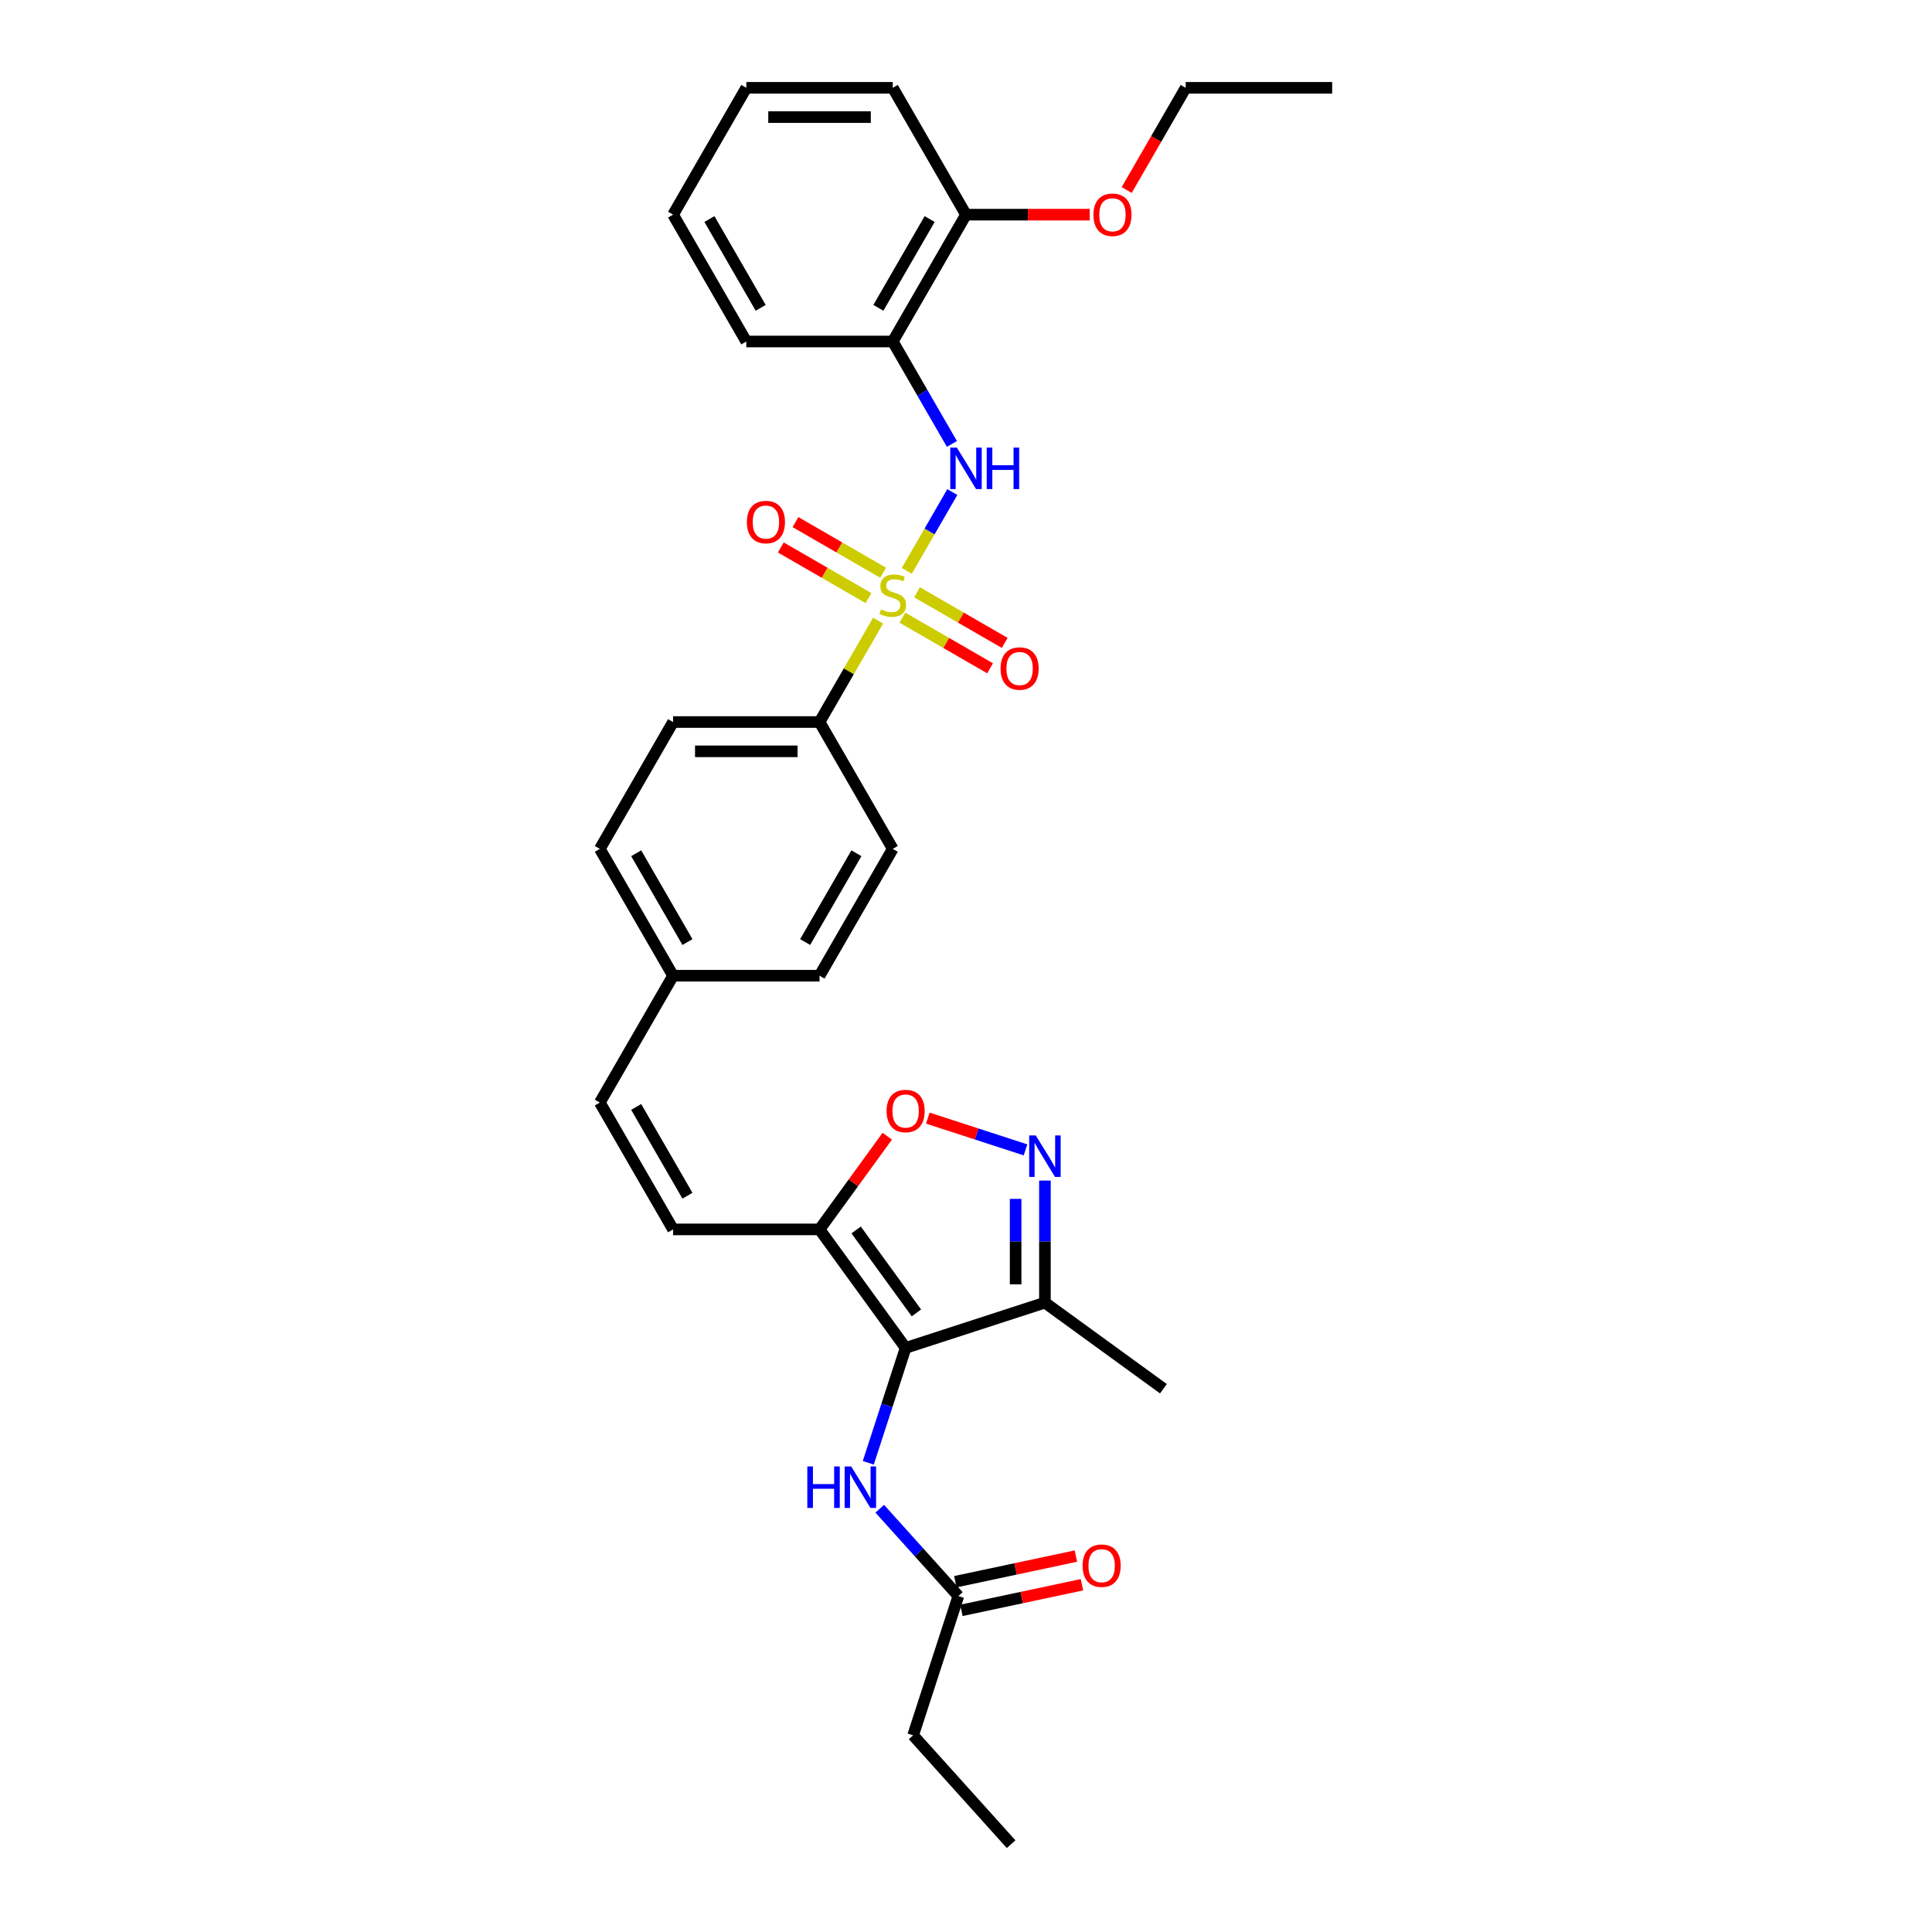 <?xml version='1.0' encoding='iso-8859-1'?>
<svg version='1.1' baseProfile='full'
              xmlns='http://www.w3.org/2000/svg'
                      xmlns:rdkit='http://www.rdkit.org/xml'
                      xmlns:xlink='http://www.w3.org/1999/xlink'
                  xml:space='preserve'
width='1000px' height='1000px' viewBox='0 0 1000 1000'>
<!-- END OF HEADER -->
<rect style='opacity:1.0;fill:#FFFFFF;stroke:none' width='1000' height='1000' x='0' y='0'> </rect>
<path class='bond-3' d='M 469.369,295.47 L 481.144,275.076' style='fill:none;fill-rule:evenodd;stroke:#CCCC00;stroke-width:6px;stroke-linecap:butt;stroke-linejoin:miter;stroke-opacity:1' />
<path class='bond-3' d='M 481.144,275.076 L 492.918,254.682' style='fill:none;fill-rule:evenodd;stroke:#0000FF;stroke-width:6px;stroke-linecap:butt;stroke-linejoin:miter;stroke-opacity:1' />
<path class='bond-9' d='M 454.488,321.245 L 439.339,347.484' style='fill:none;fill-rule:evenodd;stroke:#CCCC00;stroke-width:6px;stroke-linecap:butt;stroke-linejoin:miter;stroke-opacity:1' />
<path class='bond-9' d='M 439.339,347.484 L 424.19,373.723' style='fill:none;fill-rule:evenodd;stroke:#000000;stroke-width:6px;stroke-linecap:butt;stroke-linejoin:miter;stroke-opacity:1' />
<path class='bond-10' d='M 457.107,296.435 L 434.418,283.336' style='fill:none;fill-rule:evenodd;stroke:#CCCC00;stroke-width:6px;stroke-linecap:butt;stroke-linejoin:miter;stroke-opacity:1' />
<path class='bond-10' d='M 434.418,283.336 L 411.729,270.237' style='fill:none;fill-rule:evenodd;stroke:#FF0000;stroke-width:6px;stroke-linecap:butt;stroke-linejoin:miter;stroke-opacity:1' />
<path class='bond-10' d='M 449.525,309.566 L 426.837,296.467' style='fill:none;fill-rule:evenodd;stroke:#CCCC00;stroke-width:6px;stroke-linecap:butt;stroke-linejoin:miter;stroke-opacity:1' />
<path class='bond-10' d='M 426.837,296.467 L 404.148,283.367' style='fill:none;fill-rule:evenodd;stroke:#FF0000;stroke-width:6px;stroke-linecap:butt;stroke-linejoin:miter;stroke-opacity:1' />
<path class='bond-11' d='M 467.083,319.703 L 489.772,332.802' style='fill:none;fill-rule:evenodd;stroke:#CCCC00;stroke-width:6px;stroke-linecap:butt;stroke-linejoin:miter;stroke-opacity:1' />
<path class='bond-11' d='M 489.772,332.802 L 512.461,345.902' style='fill:none;fill-rule:evenodd;stroke:#FF0000;stroke-width:6px;stroke-linecap:butt;stroke-linejoin:miter;stroke-opacity:1' />
<path class='bond-11' d='M 474.664,306.572 L 497.353,319.672' style='fill:none;fill-rule:evenodd;stroke:#CCCC00;stroke-width:6px;stroke-linecap:butt;stroke-linejoin:miter;stroke-opacity:1' />
<path class='bond-11' d='M 497.353,319.672 L 520.042,332.771' style='fill:none;fill-rule:evenodd;stroke:#FF0000;stroke-width:6px;stroke-linecap:butt;stroke-linejoin:miter;stroke-opacity:1' />
<path class='bond-0' d='M 468.75,697.67 L 424.19,636.338' style='fill:none;fill-rule:evenodd;stroke:#000000;stroke-width:6px;stroke-linecap:butt;stroke-linejoin:miter;stroke-opacity:1' />
<path class='bond-0' d='M 474.332,679.558 L 443.14,636.625' style='fill:none;fill-rule:evenodd;stroke:#000000;stroke-width:6px;stroke-linecap:butt;stroke-linejoin:miter;stroke-opacity:1' />
<path class='bond-4' d='M 468.75,697.67 L 540.85,674.243' style='fill:none;fill-rule:evenodd;stroke:#000000;stroke-width:6px;stroke-linecap:butt;stroke-linejoin:miter;stroke-opacity:1' />
<path class='bond-6' d='M 468.75,697.67 L 459.088,727.404' style='fill:none;fill-rule:evenodd;stroke:#000000;stroke-width:6px;stroke-linecap:butt;stroke-linejoin:miter;stroke-opacity:1' />
<path class='bond-6' d='M 459.088,727.404 L 449.427,757.139' style='fill:none;fill-rule:evenodd;stroke:#0000FF;stroke-width:6px;stroke-linecap:butt;stroke-linejoin:miter;stroke-opacity:1' />
<path class='bond-1' d='M 424.19,636.338 L 348.379,636.338' style='fill:none;fill-rule:evenodd;stroke:#000000;stroke-width:6px;stroke-linecap:butt;stroke-linejoin:miter;stroke-opacity:1' />
<path class='bond-5' d='M 424.19,636.338 L 441.716,612.214' style='fill:none;fill-rule:evenodd;stroke:#000000;stroke-width:6px;stroke-linecap:butt;stroke-linejoin:miter;stroke-opacity:1' />
<path class='bond-5' d='M 441.716,612.214 L 459.243,588.091' style='fill:none;fill-rule:evenodd;stroke:#FF0000;stroke-width:6px;stroke-linecap:butt;stroke-linejoin:miter;stroke-opacity:1' />
<path class='bond-2' d='M 530.812,595.171 L 505.525,586.955' style='fill:none;fill-rule:evenodd;stroke:#0000FF;stroke-width:6px;stroke-linecap:butt;stroke-linejoin:miter;stroke-opacity:1' />
<path class='bond-2' d='M 505.525,586.955 L 480.237,578.738' style='fill:none;fill-rule:evenodd;stroke:#FF0000;stroke-width:6px;stroke-linecap:butt;stroke-linejoin:miter;stroke-opacity:1' />
<path class='bond-33' d='M 540.85,611.062 L 540.85,642.653' style='fill:none;fill-rule:evenodd;stroke:#0000FF;stroke-width:6px;stroke-linecap:butt;stroke-linejoin:miter;stroke-opacity:1' />
<path class='bond-33' d='M 540.85,642.653 L 540.85,674.243' style='fill:none;fill-rule:evenodd;stroke:#000000;stroke-width:6px;stroke-linecap:butt;stroke-linejoin:miter;stroke-opacity:1' />
<path class='bond-33' d='M 525.688,620.54 L 525.688,642.653' style='fill:none;fill-rule:evenodd;stroke:#0000FF;stroke-width:6px;stroke-linecap:butt;stroke-linejoin:miter;stroke-opacity:1' />
<path class='bond-33' d='M 525.688,642.653 L 525.688,664.766' style='fill:none;fill-rule:evenodd;stroke:#000000;stroke-width:6px;stroke-linecap:butt;stroke-linejoin:miter;stroke-opacity:1' />
<path class='bond-8' d='M 492.708,229.786 L 477.401,203.274' style='fill:none;fill-rule:evenodd;stroke:#0000FF;stroke-width:6px;stroke-linecap:butt;stroke-linejoin:miter;stroke-opacity:1' />
<path class='bond-8' d='M 477.401,203.274 L 462.095,176.762' style='fill:none;fill-rule:evenodd;stroke:#000000;stroke-width:6px;stroke-linecap:butt;stroke-linejoin:miter;stroke-opacity:1' />
<path class='bond-22' d='M 540.85,674.243 L 602.182,718.803' style='fill:none;fill-rule:evenodd;stroke:#000000;stroke-width:6px;stroke-linecap:butt;stroke-linejoin:miter;stroke-opacity:1' />
<path class='bond-12' d='M 455.36,780.917 L 475.705,803.512' style='fill:none;fill-rule:evenodd;stroke:#0000FF;stroke-width:6px;stroke-linecap:butt;stroke-linejoin:miter;stroke-opacity:1' />
<path class='bond-12' d='M 475.705,803.512 L 496.05,826.107' style='fill:none;fill-rule:evenodd;stroke:#000000;stroke-width:6px;stroke-linecap:butt;stroke-linejoin:miter;stroke-opacity:1' />
<path class='bond-7' d='M 348.379,636.338 L 310.474,570.684' style='fill:none;fill-rule:evenodd;stroke:#000000;stroke-width:6px;stroke-linecap:butt;stroke-linejoin:miter;stroke-opacity:1' />
<path class='bond-7' d='M 355.824,618.909 L 329.291,572.951' style='fill:none;fill-rule:evenodd;stroke:#000000;stroke-width:6px;stroke-linecap:butt;stroke-linejoin:miter;stroke-opacity:1' />
<path class='bond-14' d='M 462.095,176.762 L 500,111.108' style='fill:none;fill-rule:evenodd;stroke:#000000;stroke-width:6px;stroke-linecap:butt;stroke-linejoin:miter;stroke-opacity:1' />
<path class='bond-14' d='M 454.65,159.333 L 481.183,113.375' style='fill:none;fill-rule:evenodd;stroke:#000000;stroke-width:6px;stroke-linecap:butt;stroke-linejoin:miter;stroke-opacity:1' />
<path class='bond-23' d='M 462.095,176.762 L 386.284,176.762' style='fill:none;fill-rule:evenodd;stroke:#000000;stroke-width:6px;stroke-linecap:butt;stroke-linejoin:miter;stroke-opacity:1' />
<path class='bond-16' d='M 424.19,373.723 L 348.379,373.723' style='fill:none;fill-rule:evenodd;stroke:#000000;stroke-width:6px;stroke-linecap:butt;stroke-linejoin:miter;stroke-opacity:1' />
<path class='bond-16' d='M 412.818,388.885 L 359.751,388.885' style='fill:none;fill-rule:evenodd;stroke:#000000;stroke-width:6px;stroke-linecap:butt;stroke-linejoin:miter;stroke-opacity:1' />
<path class='bond-17' d='M 424.19,373.723 L 462.095,439.377' style='fill:none;fill-rule:evenodd;stroke:#000000;stroke-width:6px;stroke-linecap:butt;stroke-linejoin:miter;stroke-opacity:1' />
<path class='bond-15' d='M 497.626,833.523 L 528.828,826.891' style='fill:none;fill-rule:evenodd;stroke:#000000;stroke-width:6px;stroke-linecap:butt;stroke-linejoin:miter;stroke-opacity:1' />
<path class='bond-15' d='M 528.828,826.891 L 560.029,820.259' style='fill:none;fill-rule:evenodd;stroke:#FF0000;stroke-width:6px;stroke-linecap:butt;stroke-linejoin:miter;stroke-opacity:1' />
<path class='bond-15' d='M 494.474,818.692 L 525.676,812.06' style='fill:none;fill-rule:evenodd;stroke:#000000;stroke-width:6px;stroke-linecap:butt;stroke-linejoin:miter;stroke-opacity:1' />
<path class='bond-15' d='M 525.676,812.06 L 556.877,805.428' style='fill:none;fill-rule:evenodd;stroke:#FF0000;stroke-width:6px;stroke-linecap:butt;stroke-linejoin:miter;stroke-opacity:1' />
<path class='bond-24' d='M 496.05,826.107 L 472.624,898.207' style='fill:none;fill-rule:evenodd;stroke:#000000;stroke-width:6px;stroke-linecap:butt;stroke-linejoin:miter;stroke-opacity:1' />
<path class='bond-13' d='M 310.474,570.684 L 348.379,505.03' style='fill:none;fill-rule:evenodd;stroke:#000000;stroke-width:6px;stroke-linecap:butt;stroke-linejoin:miter;stroke-opacity:1' />
<path class='bond-21' d='M 500,111.108 L 532.03,111.108' style='fill:none;fill-rule:evenodd;stroke:#000000;stroke-width:6px;stroke-linecap:butt;stroke-linejoin:miter;stroke-opacity:1' />
<path class='bond-21' d='M 532.03,111.108 L 564.06,111.108' style='fill:none;fill-rule:evenodd;stroke:#FF0000;stroke-width:6px;stroke-linecap:butt;stroke-linejoin:miter;stroke-opacity:1' />
<path class='bond-25' d='M 500,111.108 L 462.095,45.455' style='fill:none;fill-rule:evenodd;stroke:#000000;stroke-width:6px;stroke-linecap:butt;stroke-linejoin:miter;stroke-opacity:1' />
<path class='bond-19' d='M 348.379,373.723 L 310.474,439.377' style='fill:none;fill-rule:evenodd;stroke:#000000;stroke-width:6px;stroke-linecap:butt;stroke-linejoin:miter;stroke-opacity:1' />
<path class='bond-20' d='M 462.095,439.377 L 424.19,505.03' style='fill:none;fill-rule:evenodd;stroke:#000000;stroke-width:6px;stroke-linecap:butt;stroke-linejoin:miter;stroke-opacity:1' />
<path class='bond-20' d='M 443.278,441.644 L 416.745,487.601' style='fill:none;fill-rule:evenodd;stroke:#000000;stroke-width:6px;stroke-linecap:butt;stroke-linejoin:miter;stroke-opacity:1' />
<path class='bond-18' d='M 348.379,505.03 L 424.19,505.03' style='fill:none;fill-rule:evenodd;stroke:#000000;stroke-width:6px;stroke-linecap:butt;stroke-linejoin:miter;stroke-opacity:1' />
<path class='bond-31' d='M 348.379,505.03 L 310.474,439.377' style='fill:none;fill-rule:evenodd;stroke:#000000;stroke-width:6px;stroke-linecap:butt;stroke-linejoin:miter;stroke-opacity:1' />
<path class='bond-31' d='M 355.824,487.601 L 329.291,441.644' style='fill:none;fill-rule:evenodd;stroke:#000000;stroke-width:6px;stroke-linecap:butt;stroke-linejoin:miter;stroke-opacity:1' />
<path class='bond-26' d='M 583.172,98.357 L 598.444,71.906' style='fill:none;fill-rule:evenodd;stroke:#FF0000;stroke-width:6px;stroke-linecap:butt;stroke-linejoin:miter;stroke-opacity:1' />
<path class='bond-26' d='M 598.444,71.906 L 613.716,45.455' style='fill:none;fill-rule:evenodd;stroke:#000000;stroke-width:6px;stroke-linecap:butt;stroke-linejoin:miter;stroke-opacity:1' />
<path class='bond-28' d='M 386.284,176.762 L 348.379,111.108' style='fill:none;fill-rule:evenodd;stroke:#000000;stroke-width:6px;stroke-linecap:butt;stroke-linejoin:miter;stroke-opacity:1' />
<path class='bond-28' d='M 393.729,159.333 L 367.196,113.375' style='fill:none;fill-rule:evenodd;stroke:#000000;stroke-width:6px;stroke-linecap:butt;stroke-linejoin:miter;stroke-opacity:1' />
<path class='bond-27' d='M 472.624,898.207 L 523.351,954.545' style='fill:none;fill-rule:evenodd;stroke:#000000;stroke-width:6px;stroke-linecap:butt;stroke-linejoin:miter;stroke-opacity:1' />
<path class='bond-32' d='M 462.095,45.455 L 386.284,45.455' style='fill:none;fill-rule:evenodd;stroke:#000000;stroke-width:6px;stroke-linecap:butt;stroke-linejoin:miter;stroke-opacity:1' />
<path class='bond-32' d='M 450.723,60.617 L 397.656,60.617' style='fill:none;fill-rule:evenodd;stroke:#000000;stroke-width:6px;stroke-linecap:butt;stroke-linejoin:miter;stroke-opacity:1' />
<path class='bond-29' d='M 613.716,45.455 L 689.526,45.455' style='fill:none;fill-rule:evenodd;stroke:#000000;stroke-width:6px;stroke-linecap:butt;stroke-linejoin:miter;stroke-opacity:1' />
<path class='bond-30' d='M 348.379,111.108 L 386.284,45.455' style='fill:none;fill-rule:evenodd;stroke:#000000;stroke-width:6px;stroke-linecap:butt;stroke-linejoin:miter;stroke-opacity:1' />
<path  class='atom-0' d='M 456.03 315.438
Q 456.273 315.529, 457.273 315.954
Q 458.274 316.378, 459.366 316.651
Q 460.488 316.894, 461.579 316.894
Q 463.611 316.894, 464.794 315.923
Q 465.976 314.923, 465.976 313.194
Q 465.976 312.011, 465.37 311.284
Q 464.794 310.556, 463.884 310.162
Q 462.974 309.767, 461.458 309.313
Q 459.548 308.736, 458.395 308.191
Q 457.273 307.645, 456.455 306.492
Q 455.666 305.34, 455.666 303.399
Q 455.666 300.7, 457.486 299.033
Q 459.335 297.365, 462.974 297.365
Q 465.461 297.365, 468.281 298.547
L 467.583 300.882
Q 465.006 299.821, 463.065 299.821
Q 460.973 299.821, 459.821 300.7
Q 458.668 301.55, 458.699 303.035
Q 458.699 304.188, 459.275 304.885
Q 459.881 305.583, 460.73 305.977
Q 461.61 306.371, 463.065 306.826
Q 465.006 307.432, 466.158 308.039
Q 467.311 308.645, 468.129 309.889
Q 468.978 311.102, 468.978 313.194
Q 468.978 316.166, 466.977 317.773
Q 465.006 319.35, 461.701 319.35
Q 459.79 319.35, 458.335 318.925
Q 456.909 318.531, 455.211 317.834
L 456.03 315.438
' fill='#CCCC00'/>
<path  class='atom-3' d='M 536.104 587.698
L 543.139 599.069
Q 543.837 600.191, 544.959 602.223
Q 546.081 604.255, 546.141 604.376
L 546.141 587.698
L 548.992 587.698
L 548.992 609.167
L 546.05 609.167
L 538.5 596.734
Q 537.62 595.279, 536.68 593.611
Q 535.77 591.943, 535.498 591.428
L 535.498 609.167
L 532.708 609.167
L 532.708 587.698
L 536.104 587.698
' fill='#0000FF'/>
<path  class='atom-4' d='M 495.254 231.681
L 502.289 243.052
Q 502.987 244.174, 504.109 246.206
Q 505.231 248.238, 505.292 248.359
L 505.292 231.681
L 508.142 231.681
L 508.142 253.15
L 505.201 253.15
L 497.65 240.717
Q 496.77 239.262, 495.83 237.594
Q 494.921 235.926, 494.648 235.411
L 494.648 253.15
L 491.858 253.15
L 491.858 231.681
L 495.254 231.681
' fill='#0000FF'/>
<path  class='atom-4' d='M 510.72 231.681
L 513.631 231.681
L 513.631 240.808
L 524.608 240.808
L 524.608 231.681
L 527.519 231.681
L 527.519 253.15
L 524.608 253.15
L 524.608 243.234
L 513.631 243.234
L 513.631 253.15
L 510.72 253.15
L 510.72 231.681
' fill='#0000FF'/>
<path  class='atom-6' d='M 458.895 575.066
Q 458.895 569.911, 461.442 567.031
Q 463.989 564.15, 468.75 564.15
Q 473.511 564.15, 476.058 567.031
Q 478.605 569.911, 478.605 575.066
Q 478.605 580.282, 476.028 583.254
Q 473.45 586.195, 468.75 586.195
Q 464.019 586.195, 461.442 583.254
Q 458.895 580.313, 458.895 575.066
M 468.75 583.769
Q 472.025 583.769, 473.784 581.586
Q 475.573 579.372, 475.573 575.066
Q 475.573 570.851, 473.784 568.729
Q 472.025 566.576, 468.75 566.576
Q 465.475 566.576, 463.686 568.698
Q 461.927 570.821, 461.927 575.066
Q 461.927 579.403, 463.686 581.586
Q 465.475 583.769, 468.75 583.769
' fill='#FF0000'/>
<path  class='atom-7' d='M 417.865 759.035
L 420.776 759.035
L 420.776 768.162
L 431.753 768.162
L 431.753 759.035
L 434.664 759.035
L 434.664 780.504
L 431.753 780.504
L 431.753 770.588
L 420.776 770.588
L 420.776 780.504
L 417.865 780.504
L 417.865 759.035
' fill='#0000FF'/>
<path  class='atom-7' d='M 440.577 759.035
L 447.613 770.406
Q 448.31 771.528, 449.432 773.56
Q 450.554 775.592, 450.615 775.713
L 450.615 759.035
L 453.465 759.035
L 453.465 780.504
L 450.524 780.504
L 442.973 768.071
Q 442.094 766.616, 441.154 764.948
Q 440.244 763.28, 439.971 762.765
L 439.971 780.504
L 437.181 780.504
L 437.181 759.035
L 440.577 759.035
' fill='#0000FF'/>
<path  class='atom-11' d='M 386.586 270.225
Q 386.586 265.07, 389.133 262.189
Q 391.68 259.308, 396.441 259.308
Q 401.202 259.308, 403.749 262.189
Q 406.296 265.07, 406.296 270.225
Q 406.296 275.44, 403.719 278.412
Q 401.141 281.354, 396.441 281.354
Q 391.711 281.354, 389.133 278.412
Q 386.586 275.471, 386.586 270.225
M 396.441 278.928
Q 399.716 278.928, 401.475 276.744
Q 403.264 274.531, 403.264 270.225
Q 403.264 266.01, 401.475 263.887
Q 399.716 261.734, 396.441 261.734
Q 393.166 261.734, 391.377 263.857
Q 389.618 265.979, 389.618 270.225
Q 389.618 274.561, 391.377 276.744
Q 393.166 278.928, 396.441 278.928
' fill='#FF0000'/>
<path  class='atom-12' d='M 517.893 346.035
Q 517.893 340.88, 520.44 337.999
Q 522.988 335.118, 527.749 335.118
Q 532.509 335.118, 535.057 337.999
Q 537.604 340.88, 537.604 346.035
Q 537.604 351.251, 535.026 354.223
Q 532.449 357.164, 527.749 357.164
Q 523.018 357.164, 520.44 354.223
Q 517.893 351.281, 517.893 346.035
M 527.749 354.738
Q 531.024 354.738, 532.782 352.555
Q 534.571 350.341, 534.571 346.035
Q 534.571 341.82, 532.782 339.697
Q 531.024 337.544, 527.749 337.544
Q 524.474 337.544, 522.684 339.667
Q 520.926 341.79, 520.926 346.035
Q 520.926 350.371, 522.684 352.555
Q 524.474 354.738, 527.749 354.738
' fill='#FF0000'/>
<path  class='atom-16' d='M 560.349 810.406
Q 560.349 805.251, 562.896 802.37
Q 565.443 799.49, 570.204 799.49
Q 574.965 799.49, 577.512 802.37
Q 580.059 805.251, 580.059 810.406
Q 580.059 815.622, 577.482 818.594
Q 574.904 821.535, 570.204 821.535
Q 565.473 821.535, 562.896 818.594
Q 560.349 815.652, 560.349 810.406
M 570.204 819.109
Q 573.479 819.109, 575.238 816.926
Q 577.027 814.712, 577.027 810.406
Q 577.027 806.191, 575.238 804.069
Q 573.479 801.916, 570.204 801.916
Q 566.929 801.916, 565.14 804.038
Q 563.381 806.161, 563.381 810.406
Q 563.381 814.743, 565.14 816.926
Q 566.929 819.109, 570.204 819.109
' fill='#FF0000'/>
<path  class='atom-22' d='M 565.955 111.169
Q 565.955 106.014, 568.502 103.133
Q 571.049 100.252, 575.81 100.252
Q 580.571 100.252, 583.118 103.133
Q 585.666 106.014, 585.666 111.169
Q 585.666 116.385, 583.088 119.356
Q 580.511 122.298, 575.81 122.298
Q 571.08 122.298, 568.502 119.356
Q 565.955 116.415, 565.955 111.169
M 575.81 119.872
Q 579.085 119.872, 580.844 117.689
Q 582.633 115.475, 582.633 111.169
Q 582.633 106.954, 580.844 104.831
Q 579.085 102.678, 575.81 102.678
Q 572.535 102.678, 570.746 104.801
Q 568.987 106.923, 568.987 111.169
Q 568.987 115.505, 570.746 117.689
Q 572.535 119.872, 575.81 119.872
' fill='#FF0000'/>
</svg>
